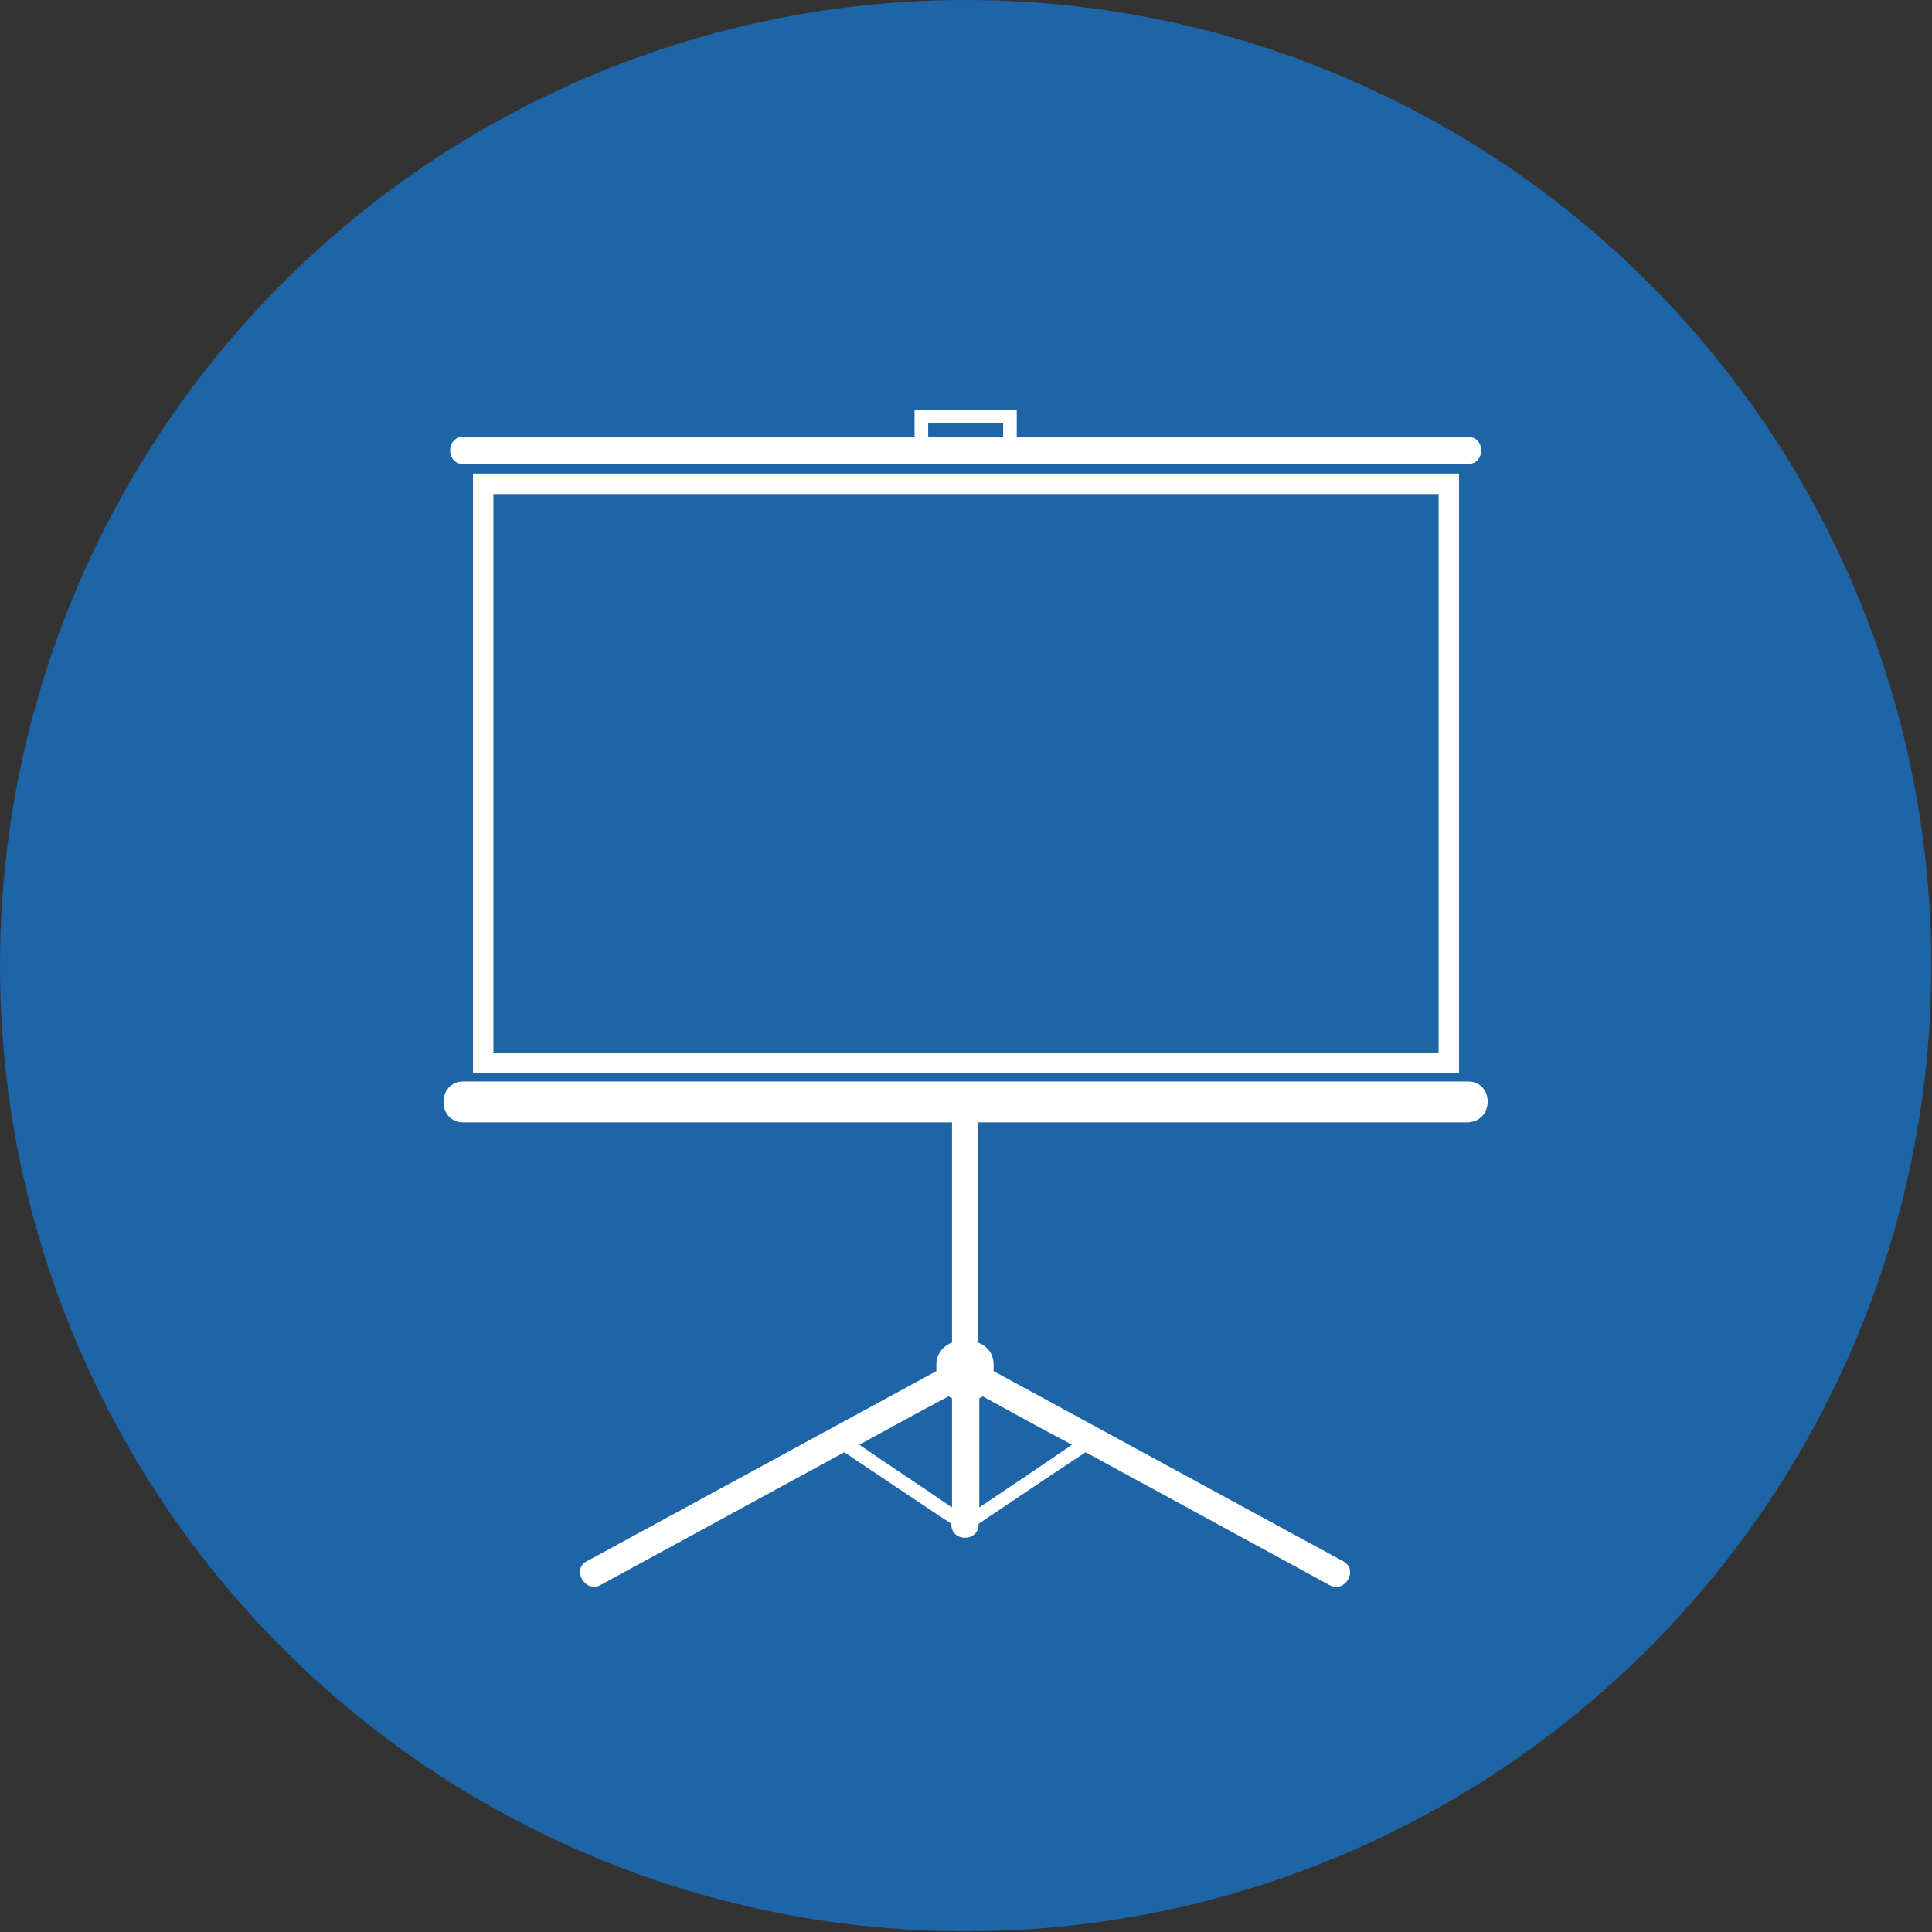 <?xml version="1.0" encoding="utf-8"?>
<!-- Generator: Adobe Illustrator 21.0.0, SVG Export Plug-In . SVG Version: 6.00 Build 0)  -->
<svg version="1.1" id="图层_1" xmlns="http://www.w3.org/2000/svg" xmlns:xlink="http://www.w3.org/1999/xlink" x="0px" y="0px"
	 viewBox="0 0 283.5 283.5" style="enable-background:new 0 0 283.5 283.5;" xml:space="preserve">
<rect x="0" y="0" width="283.5" height="283.5" fill="#333333" stroke="none"/>
<style type="text/css">
	.st0{fill:#1D65A6;}
	.st1{fill:none;stroke:#00913A;stroke-width:3;stroke-miterlimit:10;}
	.st2{fill:#FFFFFF;}
</style>
<circle class="st0" cx="141.7" cy="141.7" r="141.7"/>
<rect x="70.9" y="70.9" class="st1" width="141.7" height="85"/>
<path class="st2" d="M214.1,157.5H69.4v-88h144.7V157.5z M72.4,154.5h138.7v-82H72.4V154.5z M215.4,64.1c-22.1,0-44.1,0-66.2,0v-4
	h-15v4c-15.9,0-31.9,0-47.8,0c-6.1,0-12.2,0-18.4,0c-2.6,0-2.6,4,0,4c43,0,86,0,129,0c6.1,0,12.2,0,18.4,0
	C218,68.1,218,64.1,215.4,64.1z M136.2,62.1h11v2c-3.7,0-7.3,0-11,0V62.1z M215.4,158.7c-43,0-86,0-129,0c-6.1,0-12.2,0-18.4,0
	c-3.9,0-3.9,6,0,6c23.9,0,47.8,0,71.7,0c0,10.8,0,21.6,0,32.3c-1.3,0.5-2.3,1.7-2.3,3.2v1c-17.1,9.3-34.2,18.6-51.3,27.9
	c-2.3,1.2-0.2,4.7,2,3.5c11.9-6.5,23.9-13,35.8-19.5c5.2,3.5,10.4,7,15.7,10.5c0,0,0,0.1,0,0.1c0,2.6,4,2.6,4,0c0,0,0-0.1,0-0.1
	c5.2-3.5,10.4-7,15.7-10.5c11.9,6.5,23.9,13,35.8,19.5c2.3,1.2,4.3-2.2,2-3.5c-17.1-9.3-34.2-18.6-51.3-27.9v-1
	c0-1.5-0.9-2.7-2.3-3.2c0-10.8,0-21.6,0-32.3c17.8,0,35.6,0,53.3,0c6.1,0,12.2,0,18.4,0C219.3,164.7,219.3,158.7,215.4,158.7z
	 M126.1,212c4.4-2.4,8.7-4.8,13.1-7.1c0.2,0.1,0.4,0.2,0.5,0.3c0,5.3,0,10.7,0,16C135.2,218.1,130.6,215.1,126.1,212z M143.7,221.2
	c0-5.3,0-10.7,0-16c0.2-0.1,0.4-0.2,0.5-0.3c4.4,2.4,8.7,4.8,13.1,7.1C152.8,215.1,148.3,218.1,143.7,221.2z"/>
</svg>
